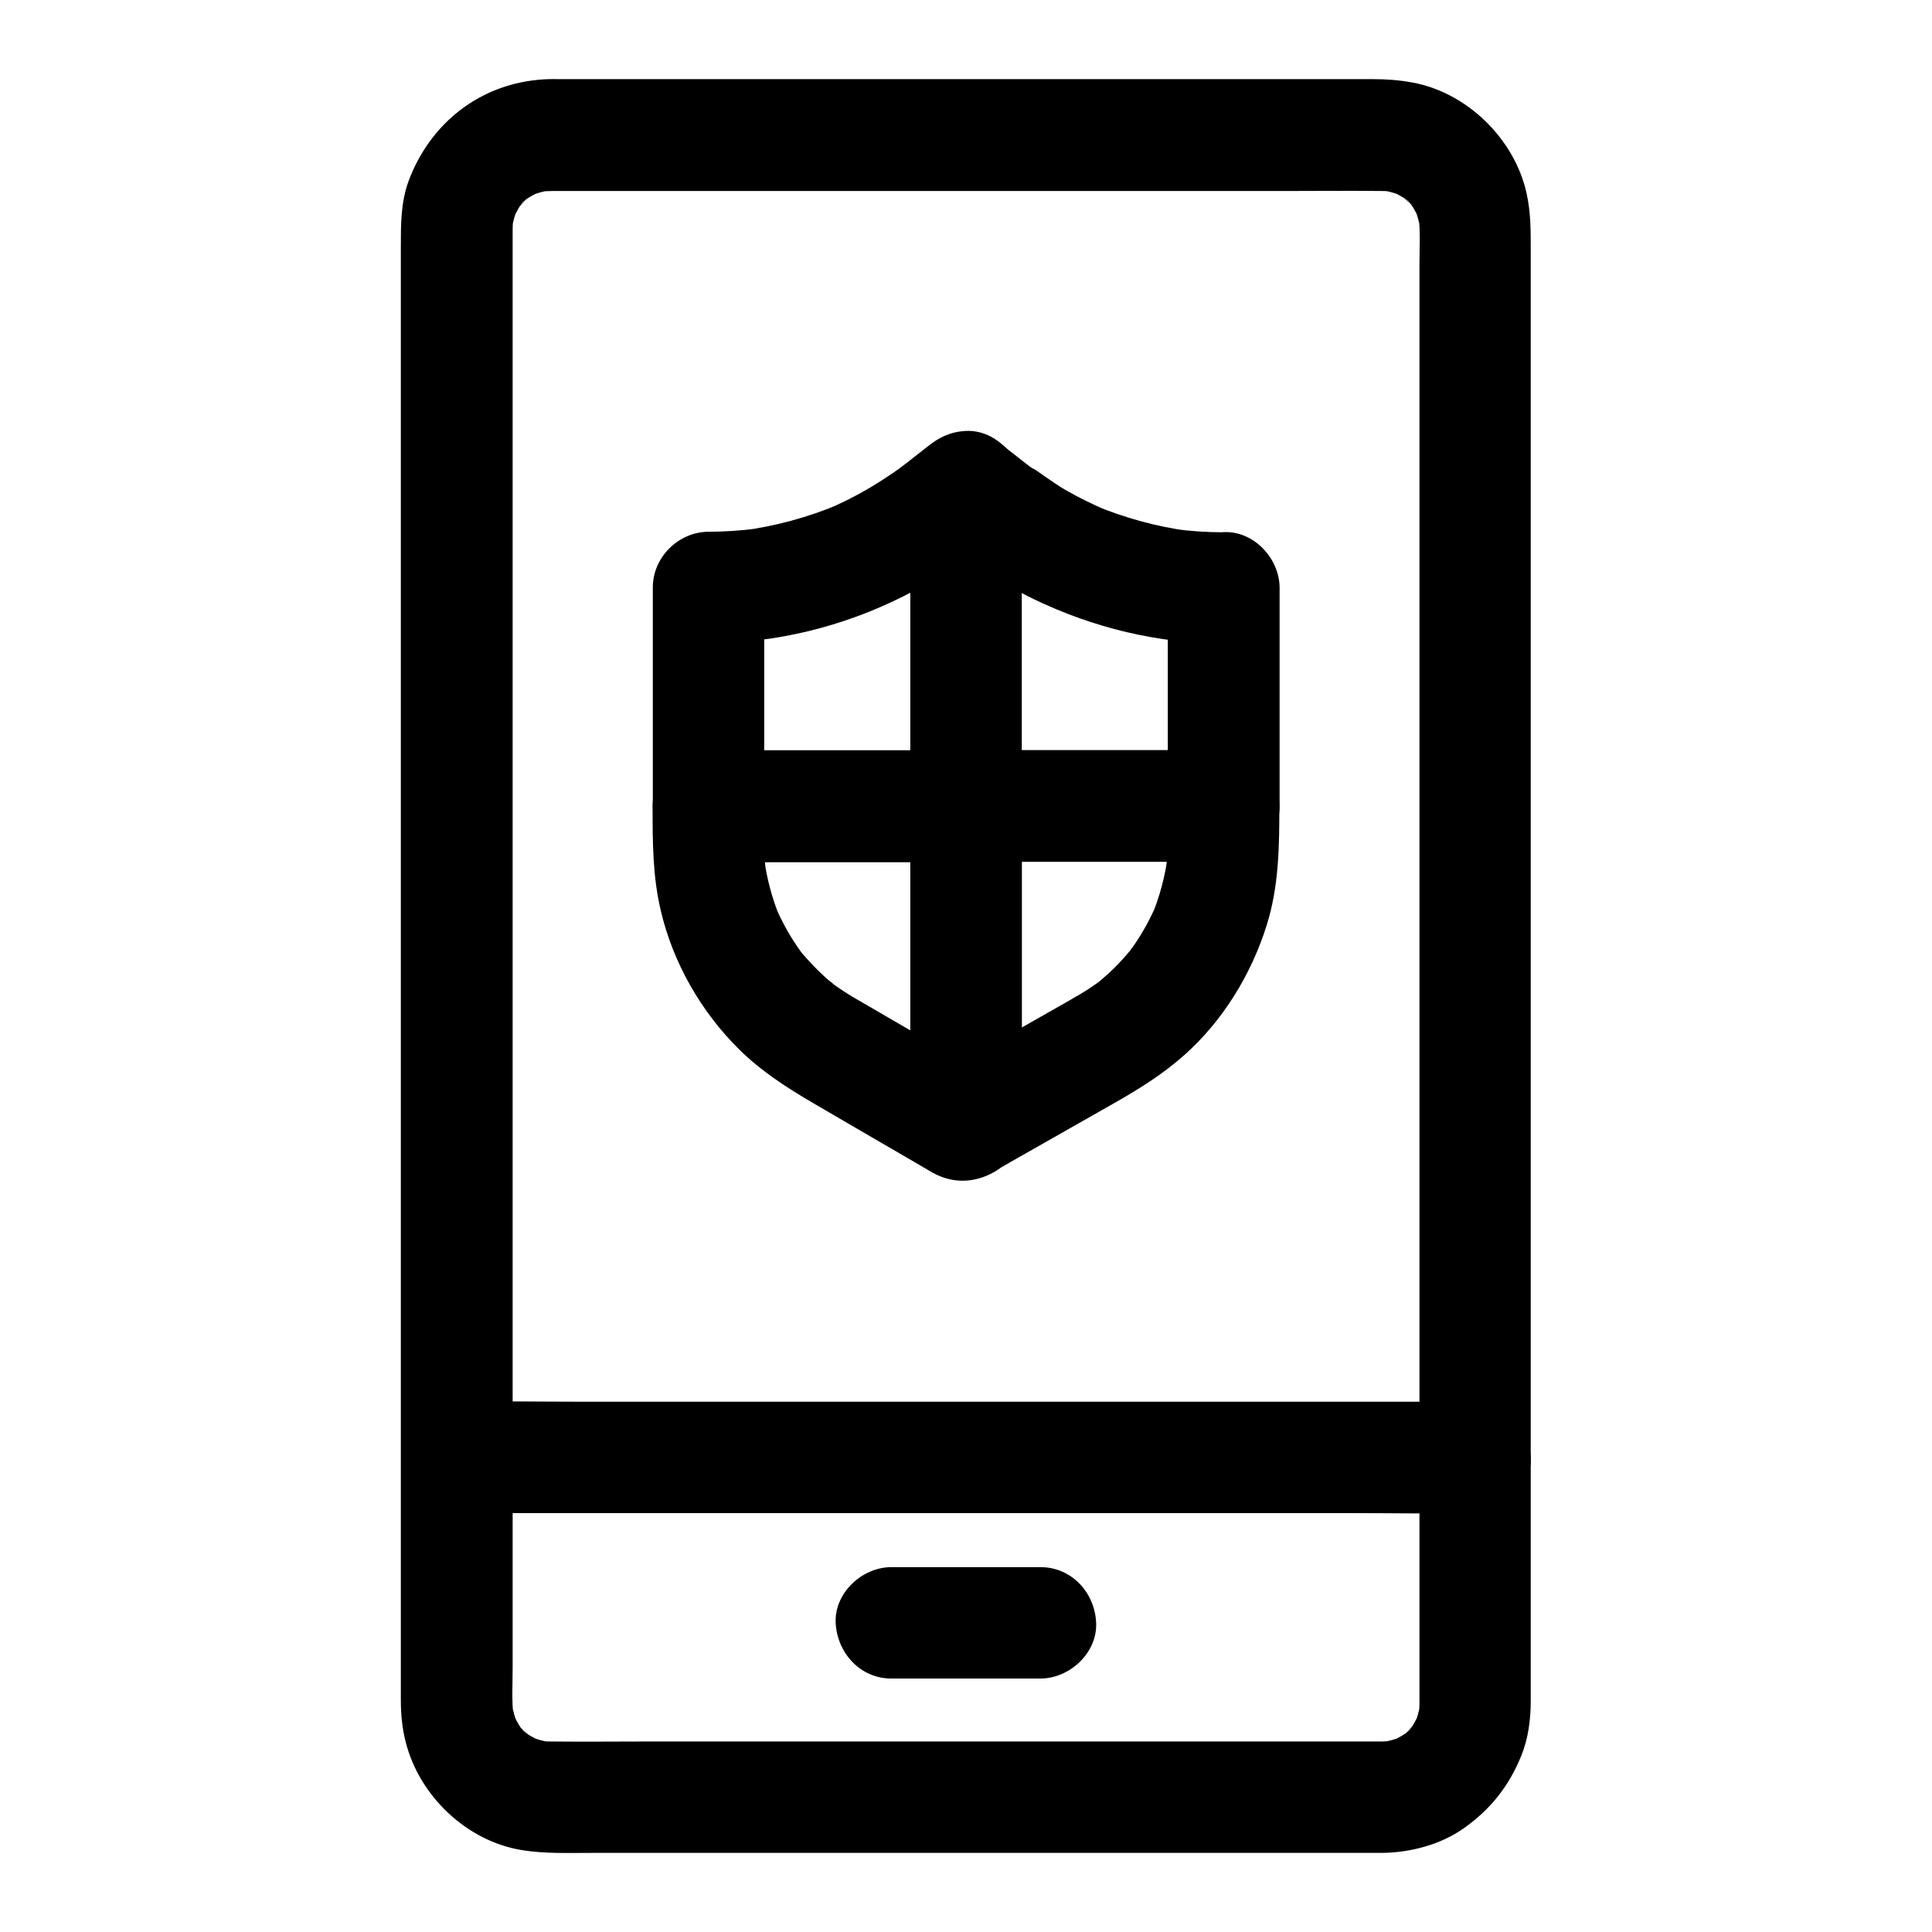 <?xml version="1.0" encoding="UTF-8"?>
<!-- Uploaded to: ICON Repo, www.svgrepo.com, Generator: ICON Repo Mixer Tools -->
<svg fill="#000000" width="800px" height="800px" version="1.1" viewBox="144 144 512 512" xmlns="http://www.w3.org/2000/svg">
 <g>
  <path d="m510.3 605.51h-22.289-53.383-64.059-55.055c-8.562 0-17.074 0.098-25.633 0-1.18 0-2.363-0.098-3.59-0.246 1.328 0.195 2.609 0.344 3.938 0.543-2.164-0.344-4.281-0.934-6.297-1.77 1.18 0.492 2.363 0.984 3.543 1.477-1.379-0.641-2.707-1.328-3.984-2.164-1.277-0.836-1.672-1.969 0.934 0.789-0.492-0.543-1.133-0.984-1.672-1.523-0.148-0.148-1.574-1.523-1.523-1.672-0.051 0.051 2.559 3.59 0.789 0.934-0.836-1.277-1.523-2.559-2.164-3.984 0.492 1.18 0.984 2.363 1.477 3.543-0.836-2.066-1.426-4.133-1.77-6.297 0.195 1.328 0.344 2.609 0.543 3.938-0.543-4.328-0.246-8.809-0.246-13.137v-28.191-42.164-51.66-56.727-57.27-53.531-44.723-32.176-14.613c0-1.277 0.098-2.559 0.246-3.836-0.195 1.328-0.344 2.609-0.543 3.938 0.344-2.164 0.934-4.281 1.77-6.297-0.492 1.18-0.984 2.363-1.477 3.543 0.641-1.379 1.328-2.707 2.164-3.984 0.836-1.277 1.969-1.672-0.789 0.934 0.543-0.492 0.984-1.133 1.523-1.672 0.148-0.148 1.523-1.574 1.672-1.523-0.051-0.051-3.59 2.559-0.934 0.789 1.277-0.836 2.559-1.523 3.984-2.164-1.18 0.492-2.363 0.984-3.543 1.477 2.066-0.836 4.133-1.426 6.297-1.77-1.328 0.195-2.609 0.344-3.938 0.543 2.856-0.344 5.758-0.246 8.66-0.246h15.793 53.234 64.5 55.547c8.707 0 17.418-0.098 26.125 0 1.18 0 2.363 0.098 3.59 0.246-1.328-0.195-2.609-0.344-3.938-0.543 2.164 0.344 4.281 0.934 6.297 1.77-1.18-0.492-2.363-0.984-3.543-1.477 1.379 0.641 2.707 1.328 3.984 2.164 1.277 0.836 1.672 1.969-0.934-0.789 0.492 0.543 1.133 0.984 1.672 1.523 0.148 0.148 1.574 1.523 1.523 1.672 0.051-0.051-2.559-3.59-0.789-0.934 0.836 1.277 1.523 2.559 2.164 3.984-0.492-1.18-0.984-2.363-1.477-3.543 0.836 2.066 1.426 4.133 1.77 6.297-0.195-1.328-0.344-2.609-0.543-3.938 0.543 4.328 0.246 8.809 0.246 13.137v28.191 42.164 51.66 56.727 57.27 53.531 44.723 32.176 14.613c0 1.277-0.098 2.559-0.246 3.836 0.195-1.328 0.344-2.609 0.543-3.938-0.344 2.164-0.934 4.281-1.77 6.297 0.492-1.18 0.984-2.363 1.477-3.543-0.641 1.379-1.328 2.707-2.164 3.984-0.836 1.277-1.969 1.672 0.789-0.934-0.543 0.492-0.984 1.133-1.523 1.672-0.148 0.148-1.523 1.574-1.672 1.523 0.051 0.051 3.59-2.559 0.934-0.789-1.277 0.836-2.559 1.523-3.984 2.164 1.18-0.492 2.363-0.984 3.543-1.477-2.066 0.836-4.133 1.426-6.297 1.77 1.328-0.195 2.609-0.344 3.938-0.543-1.176 0.148-2.262 0.195-3.441 0.246-7.723 0.098-15.105 6.691-14.762 14.762 0.344 7.922 6.496 14.859 14.762 14.762 7.527-0.098 15.449-2.164 21.648-6.543 7.086-5.019 11.957-11.168 15.203-19.188 1.871-4.574 2.508-9.594 2.508-14.516v-12.004-58.301-86.84-94.906-82.508-49.691c0-5.266 0.051-10.234-1.133-15.449-3.199-14.316-15.793-26.617-30.258-29.227-3.492-0.641-6.84-0.887-10.332-0.887h-60.023-93.234-61.992c-1.477 0-2.953-0.051-4.43 0.051-16.68 0.934-30.16 11.367-35.965 26.914-2.117 5.758-2.066 11.809-2.066 17.809v48.363 81.82 94.809 87.379 59.484 12.891c0 3.738 0.344 7.477 1.277 11.121 3.59 14.27 16.137 26.32 30.801 28.684 6.102 0.984 12.152 0.738 18.301 0.738h31.438 91.117 75.422 11.711c7.723 0 15.105-6.789 14.762-14.762-0.336-8.027-6.438-14.766-14.754-14.766z"/>
  <path d="m265.09 544.99h26.914 64.402 77.883 67.504c10.875 0 21.746 0.195 32.621 0h0.492c7.723 0 15.105-6.789 14.762-14.762-0.344-8.02-6.496-14.762-14.762-14.762h-26.914-64.402-77.883-67.504c-10.875 0-21.746-0.195-32.621 0h-0.492c-7.723 0-15.105 6.789-14.762 14.762 0.398 8.02 6.496 14.762 14.762 14.762z"/>
  <path d="m380.22 588.83h39.508c7.723 0 15.105-6.789 14.762-14.762-0.344-8.02-6.496-14.762-14.762-14.762h-39.508c-7.723 0-15.105 6.789-14.762 14.762 0.398 7.973 6.496 14.762 14.762 14.762z"/>
  <path d="m385.24 273.01v28.488 45.512 10.578l14.762-14.762h-59.777-8.461c4.922 4.922 9.84 9.84 14.762 14.762v-50.676-7.184c-4.922 4.922-9.84 9.84-14.762 14.762 17.957-0.098 35.523-4.379 51.609-12.449 9.891-4.969 18.402-11.855 27.059-18.648 2.754-2.164 4.328-7.086 4.328-10.43 0-3.641-1.625-7.922-4.328-10.43-2.805-2.559-6.496-4.477-10.43-4.328-4.184 0.195-7.184 1.77-10.43 4.328-2.41 1.918-4.871 3.789-7.281 5.707 3.445-2.754 0.641-0.543-0.148 0.051-0.836 0.59-1.672 1.18-2.508 1.723-1.672 1.133-3.394 2.215-5.117 3.246-3.738 2.215-7.578 4.133-11.562 5.805 1.18-0.492 2.363-0.984 3.543-1.477-8.316 3.492-16.973 5.856-25.879 7.035 1.328-0.195 2.609-0.344 3.938-0.543-4.231 0.543-8.512 0.836-12.793 0.836-7.969 0.051-14.762 6.742-14.762 14.762v50.676 7.184c0 7.969 6.742 14.762 14.762 14.762h59.777 8.461c7.969 0 14.762-6.742 14.762-14.762v-28.488-45.512-10.578c0-7.723-6.789-15.105-14.762-14.762-8.02 0.449-14.762 6.547-14.762 14.812z"/>
  <path d="m385.24 357.64v28.289 45.41 10.43c2.461-4.231 4.871-8.512 7.332-12.742-0.297 0.148-0.543 0.297-0.836 0.492h14.906c-7.086-4.133-14.121-8.215-21.207-12.348-4.133-2.41-8.316-4.82-12.449-7.231-0.887-0.543-1.82-1.031-2.707-1.574-0.984-0.59-1.969-1.18-2.902-1.82-0.836-0.543-1.625-1.082-2.41-1.672-0.934-0.688-2.164-2.016 0.934 0.789-0.441-0.395-0.934-0.738-1.426-1.133-1.82-1.523-3.59-3.199-5.266-4.969-0.836-0.887-1.625-1.77-2.41-2.656-0.344-0.441-0.887-0.887-1.133-1.379 0.344 0.641 2.215 2.953 0.789 0.984-2.902-3.938-5.266-8.215-7.184-12.742 0.492 1.18 0.984 2.363 1.477 3.543-2.117-5.117-3.543-10.48-4.281-15.941 0.195 1.328 0.344 2.609 0.543 3.938-0.738-5.805-0.543-11.711-0.543-17.562-4.922 4.922-9.84 9.84-14.762 14.762h59.777 8.461c7.723 0 15.105-6.789 14.762-14.762-0.344-8.02-6.496-14.762-14.762-14.762h-59.777-8.461c-7.969 0-14.762 6.742-14.762 14.762 0 9.297 0 18.402 2.164 27.551 3.199 13.777 10.676 26.812 20.715 36.754 5.856 5.805 12.742 10.234 19.828 14.367 6.543 3.836 13.086 7.625 19.68 11.465 3.199 1.871 6.394 3.691 9.543 5.559 0.836 0.492 1.625 0.984 2.461 1.426 5.266 2.856 10.922 2.656 16.09-0.246 4.527-2.559 7.332-7.578 7.332-12.742v-28.289-45.41-10.43c0-7.723-6.789-15.105-14.762-14.762-8.012 0.238-14.754 6.387-14.754 14.652z"/>
  <path d="m453.48 357.64c0 5.707 0.195 11.465-0.543 17.121 0.195-1.328 0.344-2.609 0.543-3.938-0.738 5.512-2.164 10.824-4.281 15.941 0.492-1.18 0.984-2.363 1.477-3.543-1.672 3.938-3.691 7.723-6.148 11.266-0.395 0.59-2.707 3.641-0.934 1.379 1.77-2.262-0.738 0.836-1.133 1.277-1.426 1.625-2.902 3.199-4.477 4.625-0.688 0.641-1.426 1.277-2.164 1.918-0.441 0.395-0.934 0.789-1.379 1.133-1.379 1.133 2.707-2.016 1.277-0.984-1.871 1.379-3.789 2.656-5.805 3.836-0.789 0.441-1.574 0.887-2.363 1.379-8.809 5.019-17.613 9.988-26.371 15.008-2.856 1.625-5.707 3.246-8.562 4.871 7.379 4.231 14.809 8.512 22.188 12.742v-28.289-45.41-10.43l-14.762 14.762h59.777 8.461c7.723 0 15.105-6.789 14.762-14.762-0.344-8.02-6.496-14.762-14.762-14.762h-59.777-8.461c-7.969 0-14.762 6.742-14.762 14.762v28.289 45.41 10.43c0 11.316 12.496 18.254 22.188 12.742 10.578-6.004 21.105-12.004 31.684-18.008 6.594-3.738 12.941-7.676 18.695-12.793 10.234-9.102 17.762-21.402 21.844-34.441 3.246-10.332 3.344-20.961 3.344-31.637 0-7.723-6.789-15.105-14.762-14.762-8.055 0.453-14.793 6.602-14.793 14.867z"/>
  <path d="m453.48 299.78v50.676 7.184c4.922-4.922 9.84-9.84 14.762-14.762h-59.777-8.461l14.762 14.762v-28.488-45.512-10.578c-8.414 3.492-16.777 6.938-25.191 10.43 9.055 7.086 17.957 14.27 28.387 19.285 15.742 7.578 32.766 11.711 50.281 11.809 7.723 0.051 15.105-6.789 14.762-14.762-0.344-8.02-6.496-14.711-14.762-14.762-4.43 0-8.809-0.297-13.137-0.887 1.328 0.195 2.609 0.344 3.938 0.543-8.66-1.18-17.121-3.492-25.191-6.887 1.18 0.492 2.363 0.984 3.543 1.477-3.789-1.625-7.43-3.394-11.02-5.461s-6.789-4.676-10.281-6.84c3.148 1.969 1.723 1.328 0.887 0.688-0.887-0.688-1.77-1.379-2.656-2.066-1.277-0.984-2.559-2.016-3.836-3-2.016-1.574-3.984-3.102-6.496-3.789-3.199-0.887-6.594-0.543-9.594 0.738-5.363 2.262-9.055 7.578-9.055 13.48v28.488 45.512 10.578c0 7.969 6.742 14.762 14.762 14.762h59.777 8.461c7.969 0 14.762-6.742 14.762-14.762v-50.676-7.184c0-7.723-6.789-15.105-14.762-14.762-8.125 0.398-14.863 6.5-14.863 14.766z"/>
 </g>
</svg>